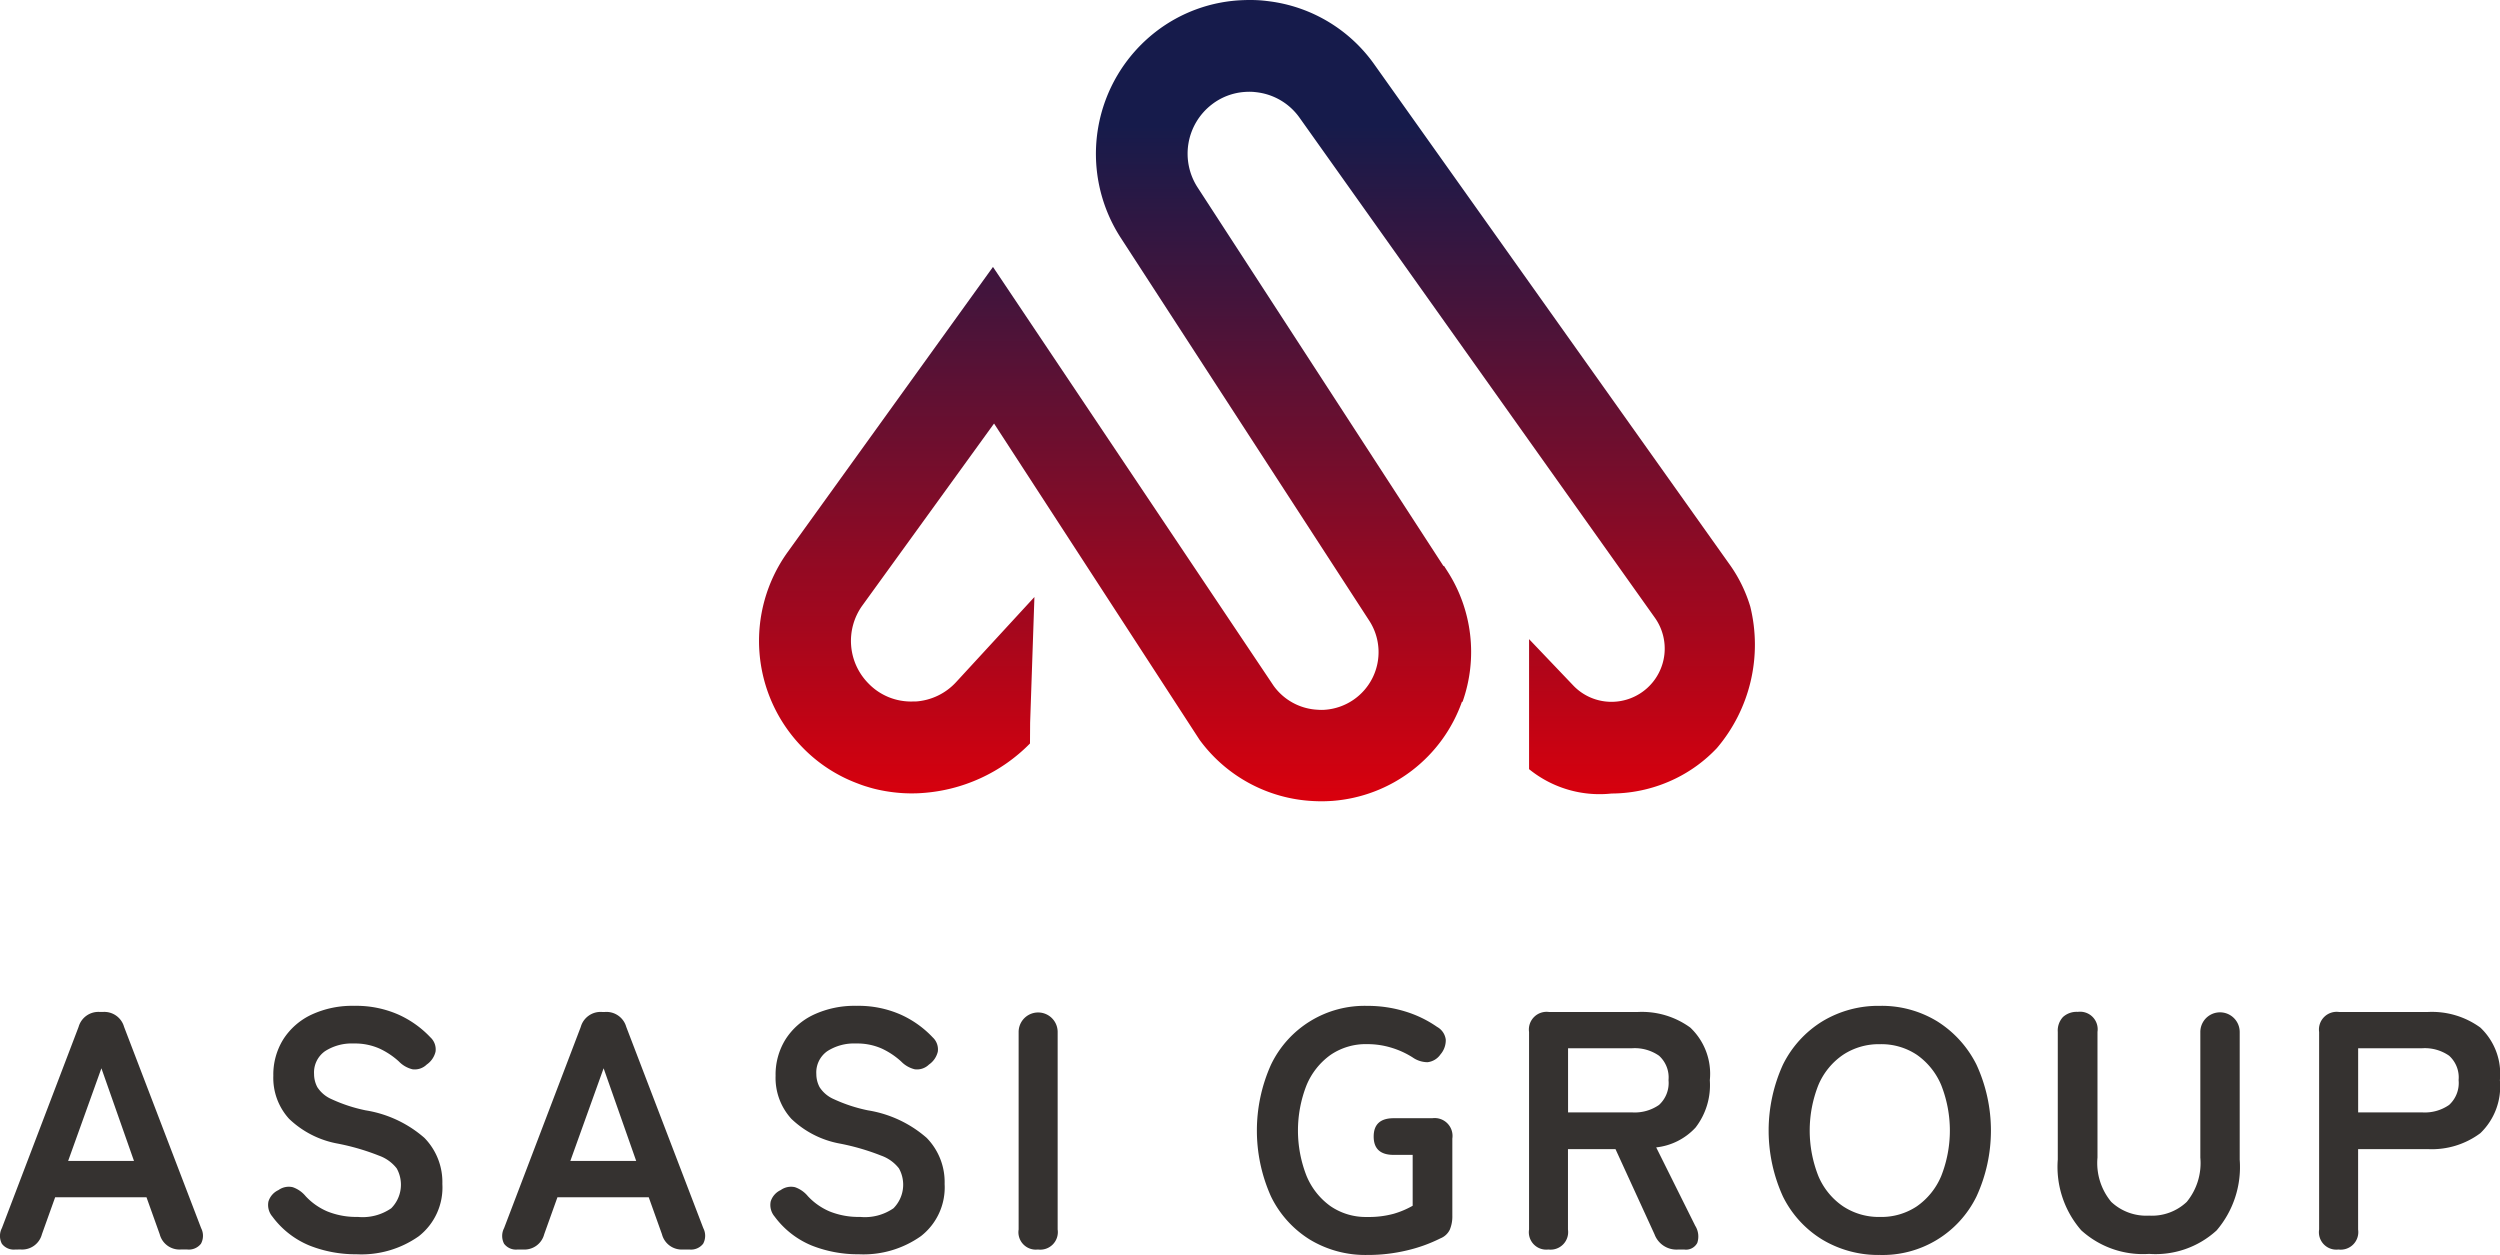 <svg xmlns="http://www.w3.org/2000/svg" xmlns:xlink="http://www.w3.org/1999/xlink" width="137.592" height="69.069" viewBox="0 0 137.592 69.069">
  <defs>
    <linearGradient id="linear-gradient" x1="0.5" y1="1" x2="0.5" gradientUnits="objectBoundingBox">
      <stop offset="0" stop-color="#d9000d"/>
      <stop offset="0.121" stop-color="#bb0416"/>
      <stop offset="0.622" stop-color="#45143b"/>
      <stop offset="0.844" stop-color="#161b4b"/>
    </linearGradient>
  </defs>
  <g id="Group_5" data-name="Group 5" transform="translate(-166.674 -71.293)">
    <g id="Group_2" data-name="Group 2" transform="translate(208.448 71.293)">
      <g id="Group_1" data-name="Group 1" transform="translate(0)">
        <path id="Path_1" data-name="Path 1" d="M366.032,113.625a6.151,6.151,0,0,0,4.54,1.341h.017a8.088,8.088,0,0,0,3.516-.83,7.918,7.918,0,0,0,2.264-1.67,8.785,8.785,0,0,0,1.84-7.78,7.886,7.886,0,0,0-1.12-2.3s-.008-.013-.013-.017L357.525,74.853a8.381,8.381,0,0,0-5.646-3.469c-.215-.03-.425-.055-.636-.072a8.637,8.637,0,0,0-.935-.012,8.336,8.336,0,0,0-4.841,1.756,8.5,8.5,0,0,0-1.924,11.3l13.695,21.1a3.18,3.18,0,0,1-2.433,4.9,2.348,2.348,0,0,1-.387,0,3.175,3.175,0,0,1-2.442-1.314L336.544,86.009l-.017-.025-11.31,15.708a8.375,8.375,0,0,0,.838,10.748,8.229,8.229,0,0,0,3.019,1.97c.173.067.345.13.522.181.135.042.265.08.4.114a8.729,8.729,0,0,0,1.654.244c.185.008.37.013.556.008.135,0,.265-.008.4-.017a9.192,9.192,0,0,0,5.958-2.728l.008-1.136.236-6.925-4.308,4.681a3.316,3.316,0,0,1-2.231,1.069c-.046,0-.089,0-.135,0H332.1a3.248,3.248,0,0,1-2.433-1,3.332,3.332,0,0,1-.333-4.277l7.252-10.021.017.025,11.293,17.38a8.241,8.241,0,0,0,6.248,3.372q.24.013.48.013c.194,0,.383-.009.577-.021a8.221,8.221,0,0,0,7.14-5.465l.025.025a8.209,8.209,0,0,0-.846-7.229l-.173-.27-.021.021L347.783,81.6a3.417,3.417,0,0,1,.775-4.547,3.327,3.327,0,0,1,1.831-.7,3.227,3.227,0,0,1,.493,0c.084.009.168.017.253.03a3.374,3.374,0,0,1,2.273,1.4l19.551,27.513a2.93,2.93,0,0,1-2.379,4.623h-.008a2.9,2.9,0,0,1-2.118-.91l-2.422-2.54Z" transform="translate(-323.651 -71.293)" fill="url(#linear-gradient)"/>
      </g>
    </g>
    <g id="Group_4" data-name="Group 4" transform="translate(166.674 126.652)">
      <g id="Group_3" data-name="Group 3" transform="translate(0)">
        <path id="Path_2" data-name="Path 2" d="M167.524,293.659a.82.82,0,0,1-.747-.317.934.934,0,0,1,0-.859L171,281.406a1.131,1.131,0,0,1,1.177-.821h.149a1.131,1.131,0,0,1,1.177.821l4.24,11.076a.915.915,0,0,1-.009.859.846.846,0,0,1-.757.317h-.355a1.121,1.121,0,0,1-1.158-.84l-.728-2.036H169.71l-.729,2.036a1.122,1.122,0,0,1-1.158.84Zm2.9-4.875h3.624l-1.793-5.1Z" transform="translate(-166.674 -280.249)" fill="#353230"/>
        <path id="Path_3" data-name="Path 3" d="M226.972,292.994a6.9,6.9,0,0,1-2.578-.476,4.819,4.819,0,0,1-2.054-1.6.982.982,0,0,1-.215-.831,1.025,1.025,0,0,1,.551-.626.971.971,0,0,1,.785-.159,1.592,1.592,0,0,1,.71.495,3.506,3.506,0,0,0,1.2.841,4.249,4.249,0,0,0,1.672.3,2.766,2.766,0,0,0,1.84-.476,1.845,1.845,0,0,0,.3-2.195,2.145,2.145,0,0,0-.972-.7,12.737,12.737,0,0,0-2.269-.663,5.214,5.214,0,0,1-2.681-1.364,3.347,3.347,0,0,1-.868-2.372,3.668,3.668,0,0,1,.551-2.008,3.708,3.708,0,0,1,1.55-1.354,5.313,5.313,0,0,1,2.344-.485,5.766,5.766,0,0,1,2.447.485,5.552,5.552,0,0,1,1.756,1.252.9.9,0,0,1,.28.784,1.192,1.192,0,0,1-.486.71.942.942,0,0,1-.784.261,1.55,1.55,0,0,1-.747-.429,4.183,4.183,0,0,0-1.065-.71,3.319,3.319,0,0,0-1.419-.28,2.717,2.717,0,0,0-1.578.42,1.431,1.431,0,0,0-.607,1.261,1.55,1.55,0,0,0,.178.719,1.762,1.762,0,0,0,.785.663,8.506,8.506,0,0,0,1.877.616,6.465,6.465,0,0,1,3.231,1.513,3.478,3.478,0,0,1,.99,2.54A3.4,3.4,0,0,1,230.4,292,5.47,5.47,0,0,1,226.972,292.994Z" transform="translate(-207.35 -279.322)" fill="#353230"/>
        <path id="Path_4" data-name="Path 4" d="M271.4,293.659a.82.82,0,0,1-.747-.317.932.932,0,0,1,0-.859l4.221-11.076a1.131,1.131,0,0,1,1.177-.821h.149a1.131,1.131,0,0,1,1.177.821l4.24,11.076a.914.914,0,0,1-.009.859.846.846,0,0,1-.757.317H280.5a1.121,1.121,0,0,1-1.158-.84l-.728-2.036h-5.024l-.729,2.036a1.122,1.122,0,0,1-1.158.84Zm2.9-4.875h3.624l-1.793-5.1Z" transform="translate(-242.91 -280.249)" fill="#353230"/>
        <path id="Path_5" data-name="Path 5" d="M330.851,292.994a6.9,6.9,0,0,1-2.578-.476,4.819,4.819,0,0,1-2.055-1.6.982.982,0,0,1-.215-.831,1.025,1.025,0,0,1,.551-.626.971.971,0,0,1,.785-.159,1.592,1.592,0,0,1,.71.495,3.506,3.506,0,0,0,1.2.841,4.249,4.249,0,0,0,1.672.3,2.767,2.767,0,0,0,1.84-.476,1.845,1.845,0,0,0,.3-2.195,2.145,2.145,0,0,0-.971-.7,12.749,12.749,0,0,0-2.269-.663,5.215,5.215,0,0,1-2.681-1.364,3.347,3.347,0,0,1-.868-2.372,3.668,3.668,0,0,1,.551-2.008,3.707,3.707,0,0,1,1.55-1.354,5.311,5.311,0,0,1,2.344-.485,5.766,5.766,0,0,1,2.447.485,5.55,5.55,0,0,1,1.756,1.252.9.9,0,0,1,.28.784,1.194,1.194,0,0,1-.486.71.942.942,0,0,1-.784.261,1.55,1.55,0,0,1-.747-.429,4.185,4.185,0,0,0-1.064-.71,3.321,3.321,0,0,0-1.42-.28,2.717,2.717,0,0,0-1.578.42,1.431,1.431,0,0,0-.607,1.261,1.55,1.55,0,0,0,.178.719,1.762,1.762,0,0,0,.785.663,8.507,8.507,0,0,0,1.877.616,6.467,6.467,0,0,1,3.231,1.513,3.479,3.479,0,0,1,.99,2.54,3.4,3.4,0,0,1-1.3,2.867A5.47,5.47,0,0,1,330.851,292.994Z" transform="translate(-283.586 -279.322)" fill="#353230"/>
        <path id="Path_6" data-name="Path 6" d="M378.411,293.659a.958.958,0,0,1-1.065-1.1V281.687a1.074,1.074,0,1,1,2.148,0v10.871A.966.966,0,0,1,378.411,293.659Z" transform="translate(-321.284 -280.249)" fill="#353230"/>
        <path id="Path_7" data-name="Path 7" d="M432.689,293.032a5.907,5.907,0,0,1-3.147-.841,5.743,5.743,0,0,1-2.148-2.381,8.857,8.857,0,0,1,0-7.247,5.706,5.706,0,0,1,5.295-3.24,7.011,7.011,0,0,1,2.093.308,6.261,6.261,0,0,1,1.756.85.929.929,0,0,1,.476.7,1.186,1.186,0,0,1-.29.812,1,1,0,0,1-.71.43,1.44,1.44,0,0,1-.821-.262,4.7,4.7,0,0,0-1.159-.532,4.523,4.523,0,0,0-1.345-.2,3.434,3.434,0,0,0-2.026.6,3.874,3.874,0,0,0-1.316,1.672,6.837,6.837,0,0,0,0,4.968,3.868,3.868,0,0,0,1.316,1.672,3.429,3.429,0,0,0,2.026.6,5.135,5.135,0,0,0,1.467-.178,4.809,4.809,0,0,0,1.037-.439v-2.8h-1.046q-1.1,0-1.1-1.009t1.1-1.009h2.129a.982.982,0,0,1,1.1,1.12v4.24a1.884,1.884,0,0,1-.14.775.968.968,0,0,1-.514.476,8.336,8.336,0,0,1-1.839.663A9.257,9.257,0,0,1,432.689,293.032Z" transform="translate(-357.444 -279.322)" fill="#353230"/>
        <path id="Path_8" data-name="Path 8" d="M483.974,293.659a.958.958,0,0,1-1.064-1.1V281.687a.974.974,0,0,1,1.1-1.1h4.875a4.522,4.522,0,0,1,2.9.859,3.5,3.5,0,0,1,1.074,2.895,3.822,3.822,0,0,1-.785,2.606,3.455,3.455,0,0,1-2.166,1.092l2.148,4.314a1.109,1.109,0,0,1,.112.944.7.7,0,0,1-.709.364h-.355a1.288,1.288,0,0,1-1.289-.84l-2.148-4.688h-2.615v4.427A.966.966,0,0,1,483.974,293.659Zm1.083-7.546h3.53a2.342,2.342,0,0,0,1.476-.411,1.634,1.634,0,0,0,.523-1.364,1.609,1.609,0,0,0-.523-1.345,2.338,2.338,0,0,0-1.476-.411h-3.53Z" transform="translate(-398.756 -280.249)" fill="#353230"/>
        <path id="Path_9" data-name="Path 9" d="M538.589,293.032a6,6,0,0,1-3.166-.841,5.763,5.763,0,0,1-2.176-2.381,8.757,8.757,0,0,1,0-7.247,5.827,5.827,0,0,1,2.176-2.391,5.952,5.952,0,0,1,3.166-.85,5.859,5.859,0,0,1,3.147.85,5.942,5.942,0,0,1,2.167,2.391,8.67,8.67,0,0,1,0,7.247,5.744,5.744,0,0,1-5.314,3.222Zm0-2.092a3.516,3.516,0,0,0,2.036-.589,3.837,3.837,0,0,0,1.335-1.662,6.813,6.813,0,0,0,0-5.006,3.845,3.845,0,0,0-1.335-1.663,3.518,3.518,0,0,0-2.036-.588,3.571,3.571,0,0,0-2.036.588,3.8,3.8,0,0,0-1.354,1.663,6.813,6.813,0,0,0,0,5.006,3.788,3.788,0,0,0,1.354,1.662A3.569,3.569,0,0,0,538.589,290.94Z" transform="translate(-435.122 -279.322)" fill="#353230"/>
        <path id="Path_10" data-name="Path 10" d="M597.288,293.9a5.037,5.037,0,0,1-3.736-1.3,5.313,5.313,0,0,1-1.289-3.895v-7.023a1.092,1.092,0,0,1,.289-.822,1.12,1.12,0,0,1,.813-.28.966.966,0,0,1,1.083,1.1V288.6a3.344,3.344,0,0,0,.757,2.438,2.814,2.814,0,0,0,2.083.756,2.782,2.782,0,0,0,2.073-.756,3.37,3.37,0,0,0,.747-2.438v-6.911a1.083,1.083,0,1,1,2.167,0v7.023a5.364,5.364,0,0,1-1.27,3.895A4.974,4.974,0,0,1,597.288,293.9Z" transform="translate(-479.009 -280.249)" fill="#353230"/>
        <path id="Path_11" data-name="Path 11" d="M647.374,293.659a.958.958,0,0,1-1.065-1.1V281.687a.974.974,0,0,1,1.1-1.1h4.875a4.522,4.522,0,0,1,2.9.859,3.5,3.5,0,0,1,1.074,2.895,3.561,3.561,0,0,1-1.074,2.914,4.457,4.457,0,0,1-2.9.878h-3.829v4.427A.966.966,0,0,1,647.374,293.659Zm1.083-7.546h3.53a2.341,2.341,0,0,0,1.476-.411,1.634,1.634,0,0,0,.523-1.364,1.609,1.609,0,0,0-.523-1.345,2.338,2.338,0,0,0-1.476-.411h-3.53Z" transform="translate(-518.672 -280.249)" fill="#353230"/>
      </g>
    </g>
  </g>
</svg>
